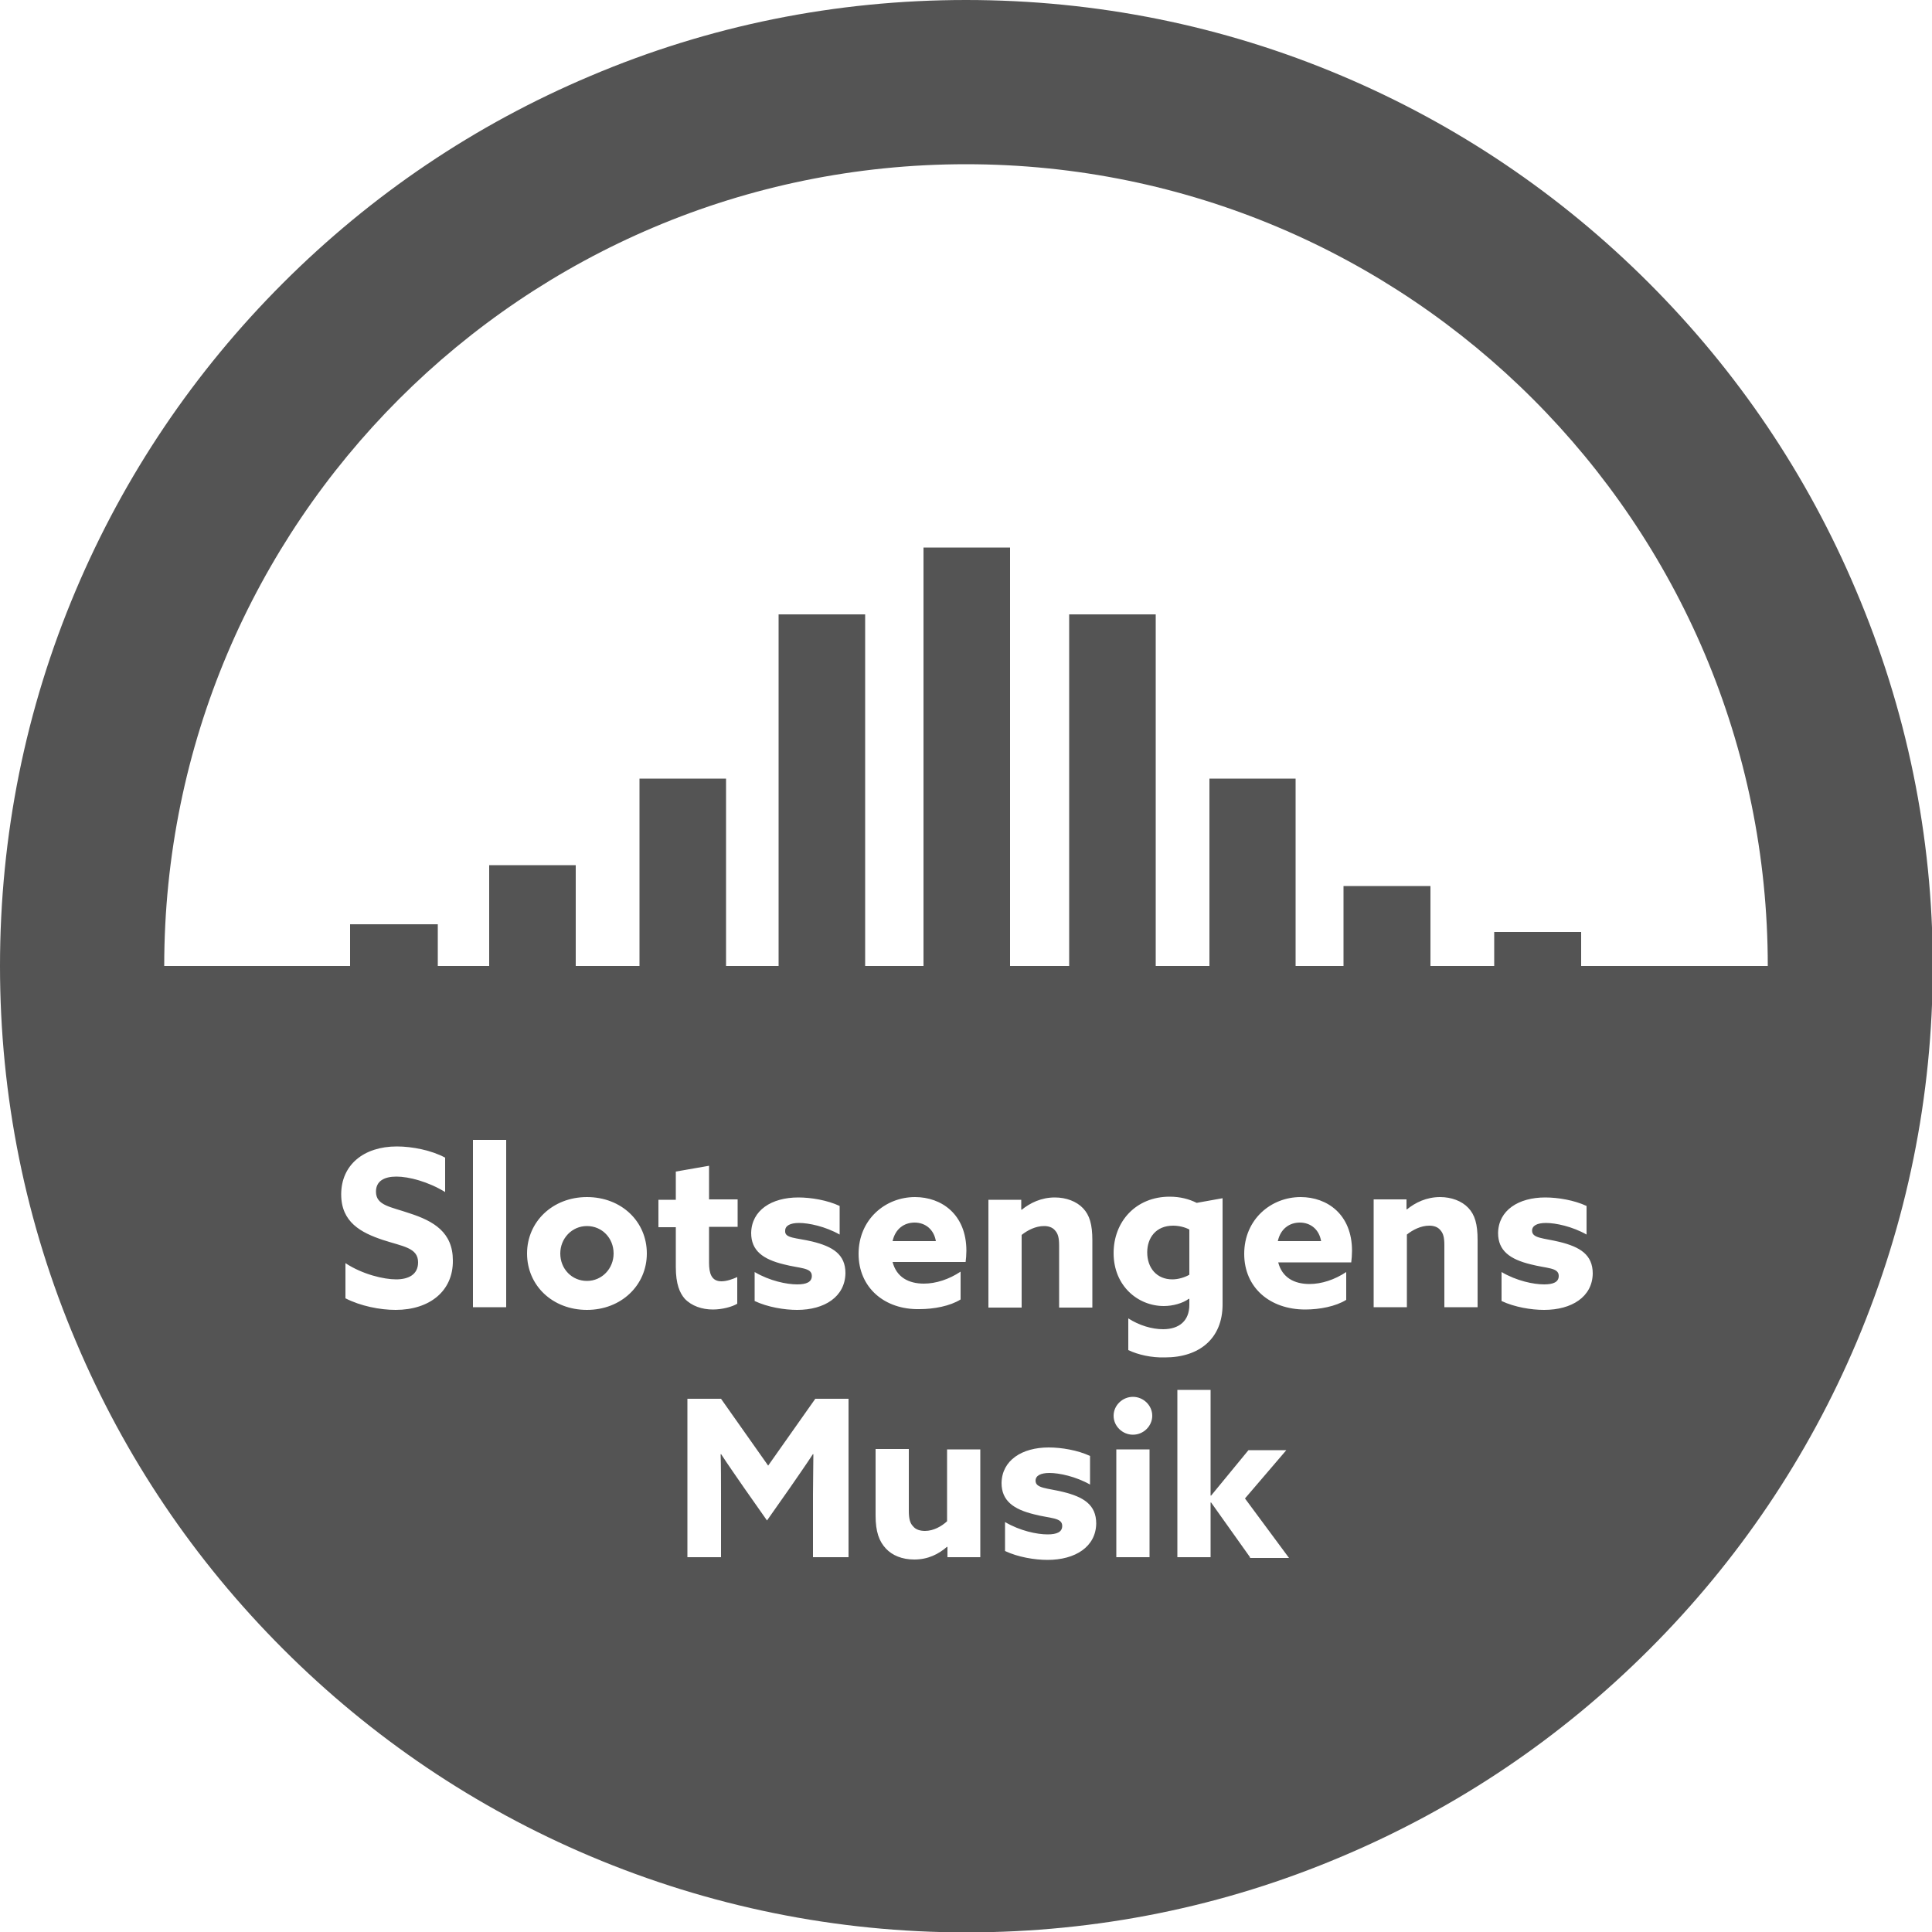 <?xml version="1.0" encoding="UTF-8"?>
<!-- Generator: Adobe Illustrator 28.0.0, SVG Export Plug-In . SVG Version: 6.00 Build 0)  -->
<svg xmlns="http://www.w3.org/2000/svg" xmlns:xlink="http://www.w3.org/1999/xlink" version="1.1" id="Layer_1" x="0px" y="0px" viewBox="0 0 500 500" style="enable-background:new 0 0 500 500;" xml:space="preserve">
<style type="text/css">
	.st0{display:none;fill:#00031E;}
	.st1{fill:#545454;}
</style>
<g id="Layer_2_00000137124035830222466750000008491724397597134222_">
	<g>
		<path class="st0" d="M42.5,250c0-114.6,92.9-207.5,207.5-207.5S457.5,135.4,457.5,250H42.5z"></path>
		<path class="st1" d="M151.9,317.3c-3.9,0-6.9,3.2-6.9,7.1c0,4,3,7.1,6.9,7.1s6.9-3.2,6.9-7.1C158.8,320.4,155.8,317.3,151.9,317.3    z"></path>
		<path class="st1" d="M236.7,316.4c-2.7,0-5,1.6-5.7,4.8h11.2C241.7,318.2,239.5,316.4,236.7,316.4z"></path>
		<path class="st1" d="M296.9,324.1c0,4.1,2.5,7,6.5,7c1.5,0,3.2-0.5,4.4-1.2v-11.7c-1.1-0.6-2.7-1-4.2-1    C299.1,317.2,296.9,320.4,296.9,324.1z"></path>
		<path class="st1" d="M336.4,316.4c-2.7,0-5,1.6-5.7,4.8h11.2C341.4,318.2,339.2,316.4,336.4,316.4z"></path>
		<path class="st1" d="M480.3,152.7c-12.6-29.8-30.6-56.5-53.6-79.5c-22.9-22.9-49.7-41-79.5-53.6C316.5,6.6,283.7,0,250,0    s-66.5,6.6-97.3,19.7c-29.8,12.6-56.5,30.6-79.5,53.6c-22.9,22.9-41,49.7-53.6,79.5C6.6,183.5,0,216.3,0,250s6.6,66.5,19.7,97.3    c12.6,29.8,30.6,56.5,53.6,79.5c22.9,22.9,49.7,41,79.5,53.6c30.8,13,63.6,19.7,97.3,19.7s66.5-6.6,97.3-19.7    c29.8-12.6,56.5-30.6,79.5-53.6c22.9-22.9,41-49.7,53.6-79.5c13-30.8,19.7-63.6,19.7-97.3S493.4,183.5,480.3,152.7z M102.4,339    c-4.1,0-9.1-1-13-3v-9.1c4.4,2.9,9.9,4.2,13.1,4.2c3.3,0,5.7-1.3,5.7-4.4c0-3.8-3.9-4.1-9.1-5.8c-5.7-1.9-10.8-4.6-10.8-11.8    c0-7.6,5.8-12.4,14.4-12.4c4,0,9,1,12.5,2.9v8.9c-4.4-2.7-9.4-4-12.6-4c-3.1,0-5.3,1.1-5.3,3.9c0,3.6,3.8,3.9,8.7,5.6    c6.2,2,11.2,4.9,11.2,12.2C117.3,334.1,111.2,339,102.4,339z M131,338.3h-8.6V295h8.6V338.3z M151.9,339    c-8.9,0-15.5-6.3-15.5-14.6c0-8.2,6.6-14.6,15.5-14.6s15.5,6.3,15.5,14.6C167.4,332.6,160.8,339,151.9,339z M174.9,327.9v-10.3    h-4.5v-7.1h4.5v-7.3l8.6-1.5v8.7h7.4v7.1h-7.4v9.3c0,2.7,0.6,4.8,3.2,4.8c1.4,0,3-0.6,4.1-1.1v6.9c-1.3,0.8-3.9,1.5-6.3,1.5    c-2.8,0-5.5-0.9-7.3-2.8C175.9,334.6,174.9,332.3,174.9,327.9z M219.4,403h-9v-16.4c0-3.4,0.1-7.3,0.1-10.2l-0.1-0.1    c-1.9,2.9-4,5.9-6,8.8l-5.9,8.4l-5.9-8.4c-2-2.9-4.1-5.9-6-8.8l-0.1,0.1c0.1,2.9,0.1,6.8,0.1,10.2V403h-8.7v-41h8.7l12.2,17.3    L211,362h8.6v41H219.4z M210.2,321.3c5.3,1.3,8.6,3.3,8.6,8.2c-0.1,6.1-5.4,9.5-12.5,9.5c-3.3,0-7.6-0.7-11-2.3v-7.5    c3.9,2.3,8.3,3.2,11,3.2c2.4,0,3.8-0.6,3.8-2.2c0-2.2-3.1-1.9-7.3-3c-5.3-1.3-8.4-3.5-8.4-8.1c0.1-5.9,5.3-9.2,12.2-9.2    c3.3,0,7.5,0.7,10.7,2.2v7.4c-3.7-2.1-8-3-10.5-3c-2.3,0-3.6,0.7-3.6,2C203,320.5,206,320.3,210.2,321.3z M222.2,324.5    c0-8.9,6.9-14.7,14.6-14.7c6.9,0,13.3,4.5,13.3,13.9c0,1-0.1,2.2-0.2,2.9H231c1,3.9,4.1,5.6,8.1,5.6c3.1,0,6.5-1.1,9.5-3.1v7.2    c-2.7,1.7-6.9,2.5-10.6,2.5C228.9,339,222.2,333.2,222.2,324.5z M253.7,403h-8.5v-2.6l-0.1-0.1c-2.2,1.9-4.9,3.3-8.5,3.3    c-3.2,0-5.7-1.1-7.3-2.8c-1.8-1.9-2.7-4.4-2.7-8.6V375h8.6v16c0,2,0.3,3.2,1.1,4c0.7,0.9,1.9,1.2,3.1,1.2c2.2,0,4.3-1.2,5.7-2.5    v-18.6h8.6L253.7,403L253.7,403z M264.4,313.1c2.2-1.8,5.1-3.2,8.6-3.2c2.9,0,5.6,1,7.3,2.8c1.7,1.8,2.4,4.2,2.4,8.3v17.4h-8.6    v-16c0-2.1-0.3-3.1-1-3.9c-0.7-0.9-1.8-1.2-2.9-1.2c-2.2,0-4.3,1.1-5.8,2.3v18.8h-8.6v-27.9h8.5v2.5L264.4,313.1z M271.1,403.7    c-3.3,0-7.6-0.7-11-2.3v-7.5c3.9,2.3,8.3,3.2,11,3.2c2.4,0,3.8-0.6,3.8-2.2c0-2.2-3.1-1.9-7.3-3c-5.3-1.3-8.4-3.5-8.4-8.1    c0.1-5.9,5.3-9.2,12.2-9.2c3.3,0,7.5,0.7,10.7,2.2v7.4c-3.7-2.1-8-3-10.5-3c-2.3,0-3.6,0.7-3.6,2c0,2,3,1.9,7.1,2.9    c5.3,1.3,8.6,3.3,8.6,8.2C283.6,400.3,278.3,403.7,271.1,403.7z M297.5,403h-8.6v-27.9h8.6V403z M293.2,371.3c-2.7,0-5-2.2-5-4.9    c0-2.7,2.3-4.9,5-4.9s5,2.2,5,4.9C298.2,369,296,371.3,293.2,371.3z M292,349.4v-8.2c2.8,1.8,6.1,2.8,9,2.8c4.2,0,6.8-2.2,6.8-6.3    v-1.5l-0.1-0.1c-1.6,1.2-4.2,1.9-6.5,1.9c-6.7,0-13-5.2-13-13.7c0-8.2,5.8-14.6,14.5-14.6c2.7,0,5,0.6,7,1.6l6.7-1.2v27.5    c0,8.8-6,13.7-14.9,13.7C298,351.4,294.5,350.6,292,349.4z M323.5,403l-10.1-14.2l-0.1,0.1V403h-8.6v-43.3h8.6V387l0.1,0.1    l9.7-11.8h9.8l-10.7,12.5l11.4,15.4h-10.1V403z M349.7,326.7h-18.9c1,3.9,4.1,5.6,8.1,5.6c3.1,0,6.5-1.1,9.5-3.1v7.2    c-2.7,1.7-6.9,2.5-10.6,2.5c-9.2,0-15.8-5.7-15.8-14.4c0-8.9,6.9-14.7,14.6-14.7c6.9,0,13.3,4.5,13.3,13.9    C349.9,324.7,349.8,325.9,349.7,326.7z M382.4,338.3h-8.6v-16c0-2.1-0.3-3.1-1-3.9c-0.7-0.9-1.8-1.2-2.9-1.2    c-2.2,0-4.3,1.1-5.8,2.3v18.8h-8.6v-27.9h8.5v2.5l0.1,0.1c2.2-1.8,5.1-3.2,8.6-3.2c2.9,0,5.6,1,7.3,2.8c1.7,1.8,2.4,4.2,2.4,8.3    V338.3z M399.6,339c-3.3,0-7.6-0.7-11-2.3v-7.5c3.9,2.3,8.3,3.2,11,3.2c2.4,0,3.8-0.6,3.8-2.2c0-2.2-3.1-1.9-7.3-3    c-5.3-1.3-8.4-3.5-8.4-8.1c0.1-5.9,5.3-9.2,12.2-9.2c3.3,0,7.5,0.7,10.7,2.2v7.4c-3.7-2.1-8-3-10.5-3c-2.3,0-3.6,0.7-3.6,2    c0,2,3,1.9,7.1,2.9c5.3,1.3,8.6,3.3,8.6,8.2C412.1,335.6,406.8,339,399.6,339z M409.2,250v-8.8h-22.5v8.8h-16.5v-20.7h-22.5V250    h-12.4v-48.5H313V250h-13.9v-91h-22.4v91h-15.3V141.7H239V250h-15.1v-91h-22.4v91h-13.6v-48.5h-22.4V250H149v-26.1h-22.4V250    h-13.3v-10.8H90.6V250H42.5c0-114.6,92.9-207.5,207.5-207.5S457.5,135.4,457.5,250H409.2z"></path>
	</g>
</g>
</svg>

